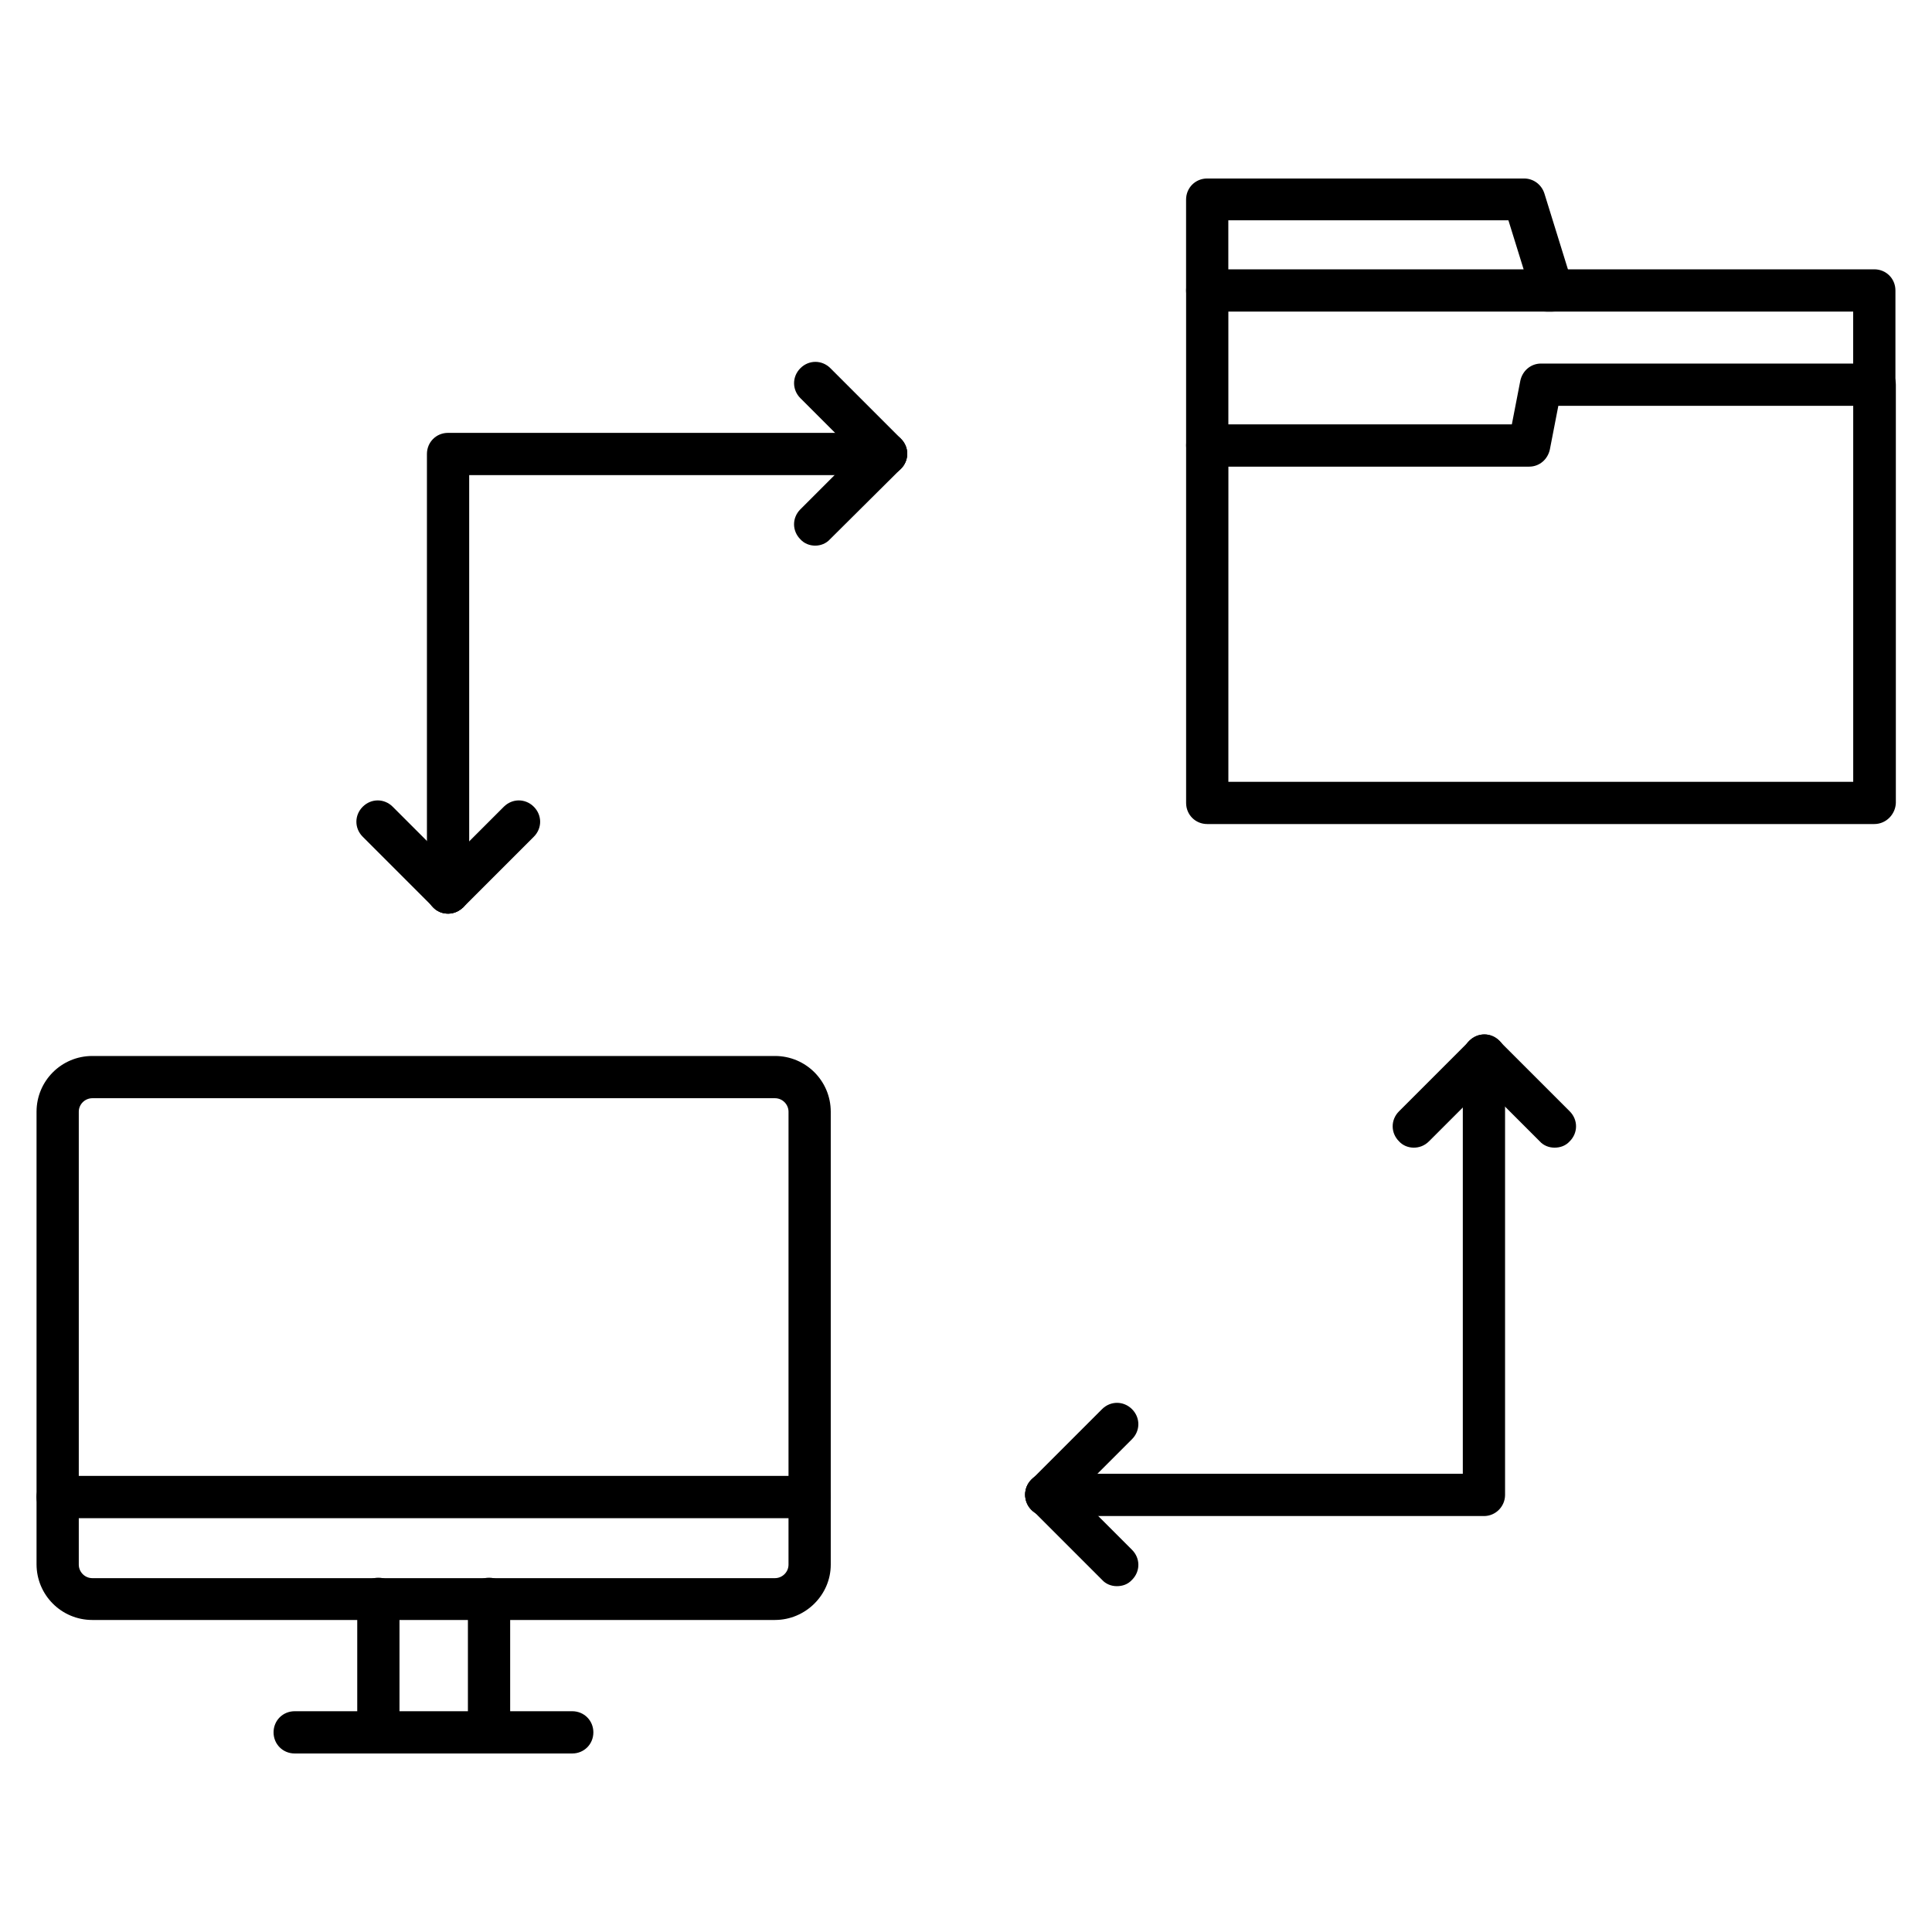 <?xml version="1.0" encoding="UTF-8"?>
<!-- Uploaded to: SVG Find, www.svgrepo.com, Generator: SVG Find Mixer Tools -->
<svg fill="#000000" width="800px" height="800px" version="1.1" viewBox="144 144 512 512" xmlns="http://www.w3.org/2000/svg">
 <g>
  <path d="m439.97 564.35c-1.457 0-2.91-0.559-3.918-1.68l-18.695-18.695c-2.238-2.238-2.238-5.711 0-7.949 2.238-2.238 5.711-2.238 7.949 0l18.695 18.695c2.238 2.238 2.238 5.711 0 7.949-1.121 1.234-2.578 1.68-4.031 1.68z"/>
  <path d="m421.27 545.77c-1.457 0-2.91-0.559-3.918-1.68-2.238-2.238-2.238-5.711 0-7.949l18.695-18.695c2.238-2.238 5.711-2.238 7.949 0 2.238 2.238 2.238 5.711 0 7.949l-18.695 18.695c-1.121 1.121-2.574 1.68-4.031 1.68z"/>
  <path d="m518.67 448.14c-1.457 0-2.91-0.559-3.918-1.68-2.238-2.238-2.238-5.711 0-7.949l18.695-18.695c2.238-2.238 5.711-2.238 7.949 0 2.238 2.238 2.238 5.711 0 7.949l-18.695 18.695c-1.23 1.23-2.688 1.68-4.031 1.68z"/>
  <path d="m555.96 448.14c-1.457 0-2.91-0.559-3.918-1.68l-18.695-18.695c-2.238-2.238-2.238-5.711 0-7.949 2.238-2.238 5.711-2.238 7.949 0l18.695 18.695c2.238 2.238 2.238 5.711 0 7.949-1.121 1.23-2.578 1.68-4.031 1.68z"/>
  <path d="m537.26 545.77h-115.99c-3.137 0-5.598-2.465-5.598-5.598 0-3.137 2.465-5.598 5.598-5.598h110.39v-110.61c0-3.137 2.465-5.598 5.598-5.598 3.137 0 5.598 2.465 5.598 5.598v116.21c0 3.023-2.461 5.598-5.598 5.598z"/>
  <path d="m378.73 269.9c-1.457 0-2.91-0.559-3.918-1.68l-18.695-18.695c-2.238-2.238-2.238-5.711 0-7.949s5.711-2.238 7.949 0l18.695 18.695c2.238 2.238 2.238 5.711 0 7.949-1.23 1.121-2.574 1.68-4.031 1.68z"/>
  <path d="m360.03 288.6c-1.457 0-2.91-0.559-3.918-1.68-2.238-2.238-2.238-5.711 0-7.949l18.695-18.695c2.238-2.238 5.711-2.238 7.949 0 2.238 2.238 2.238 5.711 0 7.949l-18.809 18.695c-1.008 1.117-2.465 1.68-3.918 1.68z"/>
  <path d="m262.74 386.12c-1.457 0-2.91-0.559-3.918-1.68-2.238-2.238-2.238-5.711 0-7.949l18.695-18.695c2.238-2.238 5.711-2.238 7.949 0 2.238 2.238 2.238 5.711 0 7.949l-18.695 18.695c-1.23 1.117-2.574 1.68-4.031 1.68z"/>
  <path d="m262.74 386.12c-1.457 0-2.91-0.559-3.918-1.68l-18.695-18.695c-2.238-2.238-2.238-5.711 0-7.949s5.711-2.238 7.949 0l18.695 18.695c2.238 2.238 2.238 5.711 0 7.949-1.23 1.117-2.574 1.68-4.031 1.68z"/>
  <path d="m262.74 386.12c-3.137 0-5.598-2.465-5.598-5.598v-116.21c0-3.137 2.465-5.598 5.598-5.598h115.99c3.137 0 5.598 2.465 5.598 5.598 0 3.137-2.465 5.598-5.598 5.598h-110.39v110.61c0 3.137-2.574 5.602-5.598 5.602z"/>
  <path d="m349.39 573.31h-180.93c-8.172 0-14.777-6.606-14.777-14.777v-119.91c0-8.172 6.606-14.777 14.777-14.777h180.92c8.172 0 14.777 6.606 14.777 14.777v120.02c0.004 8.059-6.715 14.664-14.773 14.664zm-180.93-138.27c-1.902 0-3.582 1.566-3.582 3.582v120.02c0 1.902 1.566 3.582 3.582 3.582h180.92c1.902 0 3.582-1.566 3.582-3.582l0.004-120.02c0-1.902-1.566-3.582-3.582-3.582z"/>
  <path d="m358.57 546.33h-199.29c-3.137 0-5.598-2.465-5.598-5.598 0-3.137 2.465-5.598 5.598-5.598h199.29c3.137 0 5.598 2.465 5.598 5.598 0 3.133-2.574 5.598-5.598 5.598z"/>
  <path d="m273.6 608.69c-3.137 0-5.598-2.465-5.598-5.598v-35.379c0-3.137 2.465-5.598 5.598-5.598 3.137 0 5.598 2.465 5.598 5.598v35.379c0 3.133-2.461 5.598-5.598 5.598z"/>
  <path d="m244.27 608.69c-3.137 0-5.598-2.465-5.598-5.598v-35.379c0-3.137 2.465-5.598 5.598-5.598 3.137 0 5.598 2.465 5.598 5.598v35.379c0 3.133-2.574 5.598-5.598 5.598z"/>
  <path d="m295.65 608.69h-73.555c-3.137 0-5.598-2.465-5.598-5.598 0-3.137 2.465-5.598 5.598-5.598h73.555c3.137 0 5.598 2.465 5.598 5.598 0 3.133-2.461 5.598-5.598 5.598z"/>
  <path d="m640.71 362.38h-176.78c-3.137 0-5.598-2.465-5.598-5.598v-94.715c0-3.137 2.465-5.598 5.598-5.598h80.723l2.238-11.531c0.559-2.688 2.801-4.59 5.484-4.59h88.445c3.137 0 5.598 2.465 5.598 5.598v110.84c-0.109 3.019-2.57 5.594-5.707 5.594zm-171.18-11.195h165.59v-99.641h-78.145l-2.238 11.531c-0.559 2.688-2.801 4.59-5.484 4.59h-79.715z"/>
  <path d="m555.39 226.57h-91.469c-3.137 0-5.598-2.465-5.598-5.598v-24.07c0-3.137 2.465-5.598 5.598-5.598h83.969c2.465 0 4.59 1.566 5.375 3.918l7.5 24.184c0.559 1.68 0.223 3.582-0.785 5.039s-2.797 2.125-4.59 2.125zm-85.871-11.195h78.258l-4.031-12.988h-74.227z"/>
  <path d="m640.71 251.54c-3.137 0-5.598-2.465-5.598-5.598v-19.371h-81.281c-3.137 0-5.598-2.465-5.598-5.598 0-3.137 2.465-5.598 5.598-5.598h86.879c3.137 0 5.598 2.465 5.598 5.598v24.855c0 3.137-2.461 5.711-5.598 5.711z"/>
  <path d="m463.93 267.55c-3.137 0-5.598-2.465-5.598-5.598v-40.977c0-3.137 2.465-5.598 5.598-5.598 3.137 0 5.598 2.465 5.598 5.598v40.977c0 3.137-2.574 5.598-5.598 5.598z"/>
 </g>
</svg>
